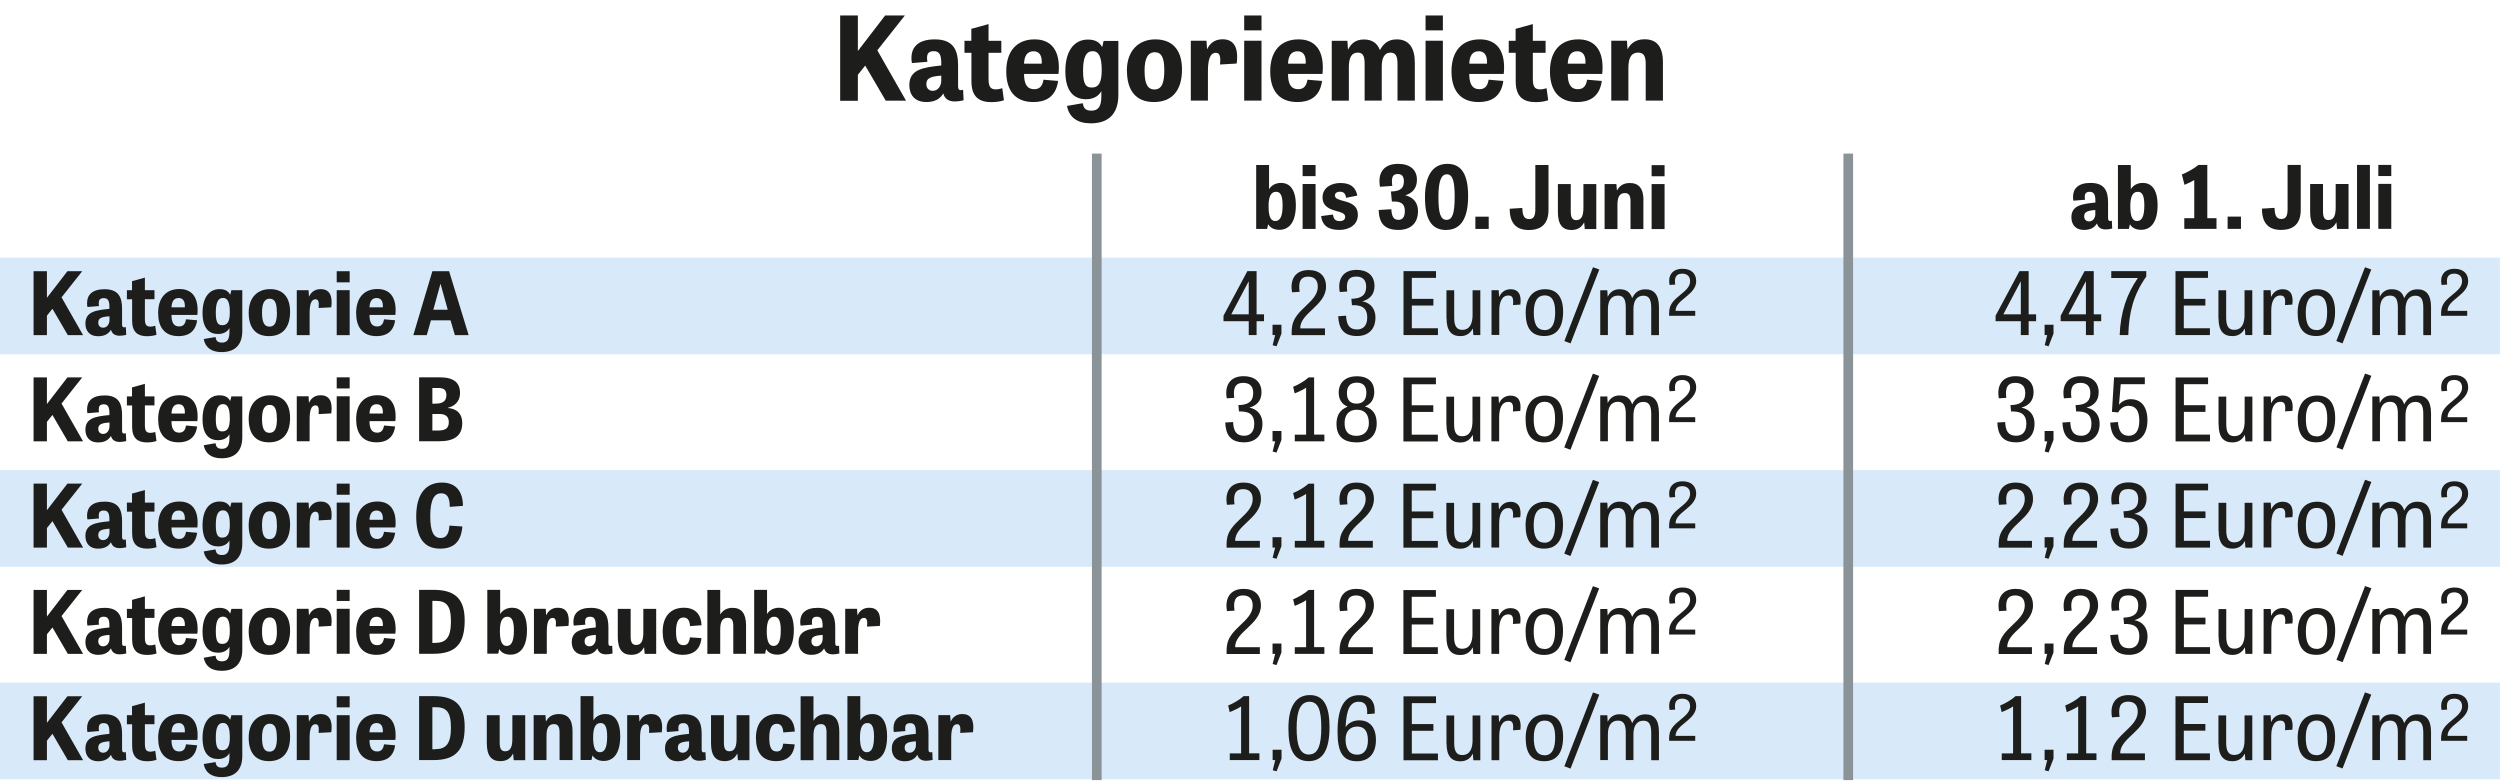 <?xml version="1.0" encoding="UTF-8"?>
<svg xmlns="http://www.w3.org/2000/svg" id="a" data-name="Ebene 1" viewBox="0 0 258.46 80.94">
  <defs>
    <style>
      .b {
        fill: #1d1d1b;
      }

      .c {
        stroke: #d8e9f9;
        stroke-width: 10px;
      }

      .c, .d {
        fill: none;
        stroke-miterlimit: 10;
      }

      .d {
        stroke: #8a9397;
      }
    </style>
  </defs>
  <g>
    <path class="b" d="m88.69,5.27l2.82-3.67h2.04l-2.85,3.6,2.97,5.21h-2.1l-2.12-3.63-.76.95v2.69h-1.83V1.6h1.83v3.67Z"></path>
    <path class="b" d="m99.62,10.37c-.34.08-.64.12-.89.12-.65,0-1.06-.26-1.21-.83-.3.53-.85.89-1.74.89-1.31,0-1.77-.85-1.77-1.75,0-1.62,1.4-1.83,3.3-2.03v-.28c0-.85-.22-1.2-.77-1.2s-.7.28-.7.7c0,.12.01.25.04.4l-1.6.13c-.04-.18-.05-.36-.05-.53,0-1.13.71-1.92,2.41-1.92,2.01,0,2.41,1.21,2.41,2.72v2.1c0,.29.06.43.29.43.06,0,.14-.01.23-.04l.05,1.08Zm-2.31-2.55c-1.25.08-1.54.34-1.54.89,0,.41.26.68.66.68.54,0,.88-.49.88-1.06v-.52Z"></path>
  </g>
  <path class="b" d="m99.7,4.22h.72v-1.24l1.78-.49v1.73h1.32v1.24h-1.32v2.7c0,.8.19,1.08.77,1.08.2,0,.42-.05.65-.12l.17,1.24c-.25.1-.74.2-1.28.2-1.27,0-2.08-.53-2.08-2.15v-2.95h-.72v-1.24Z"></path>
  <g>
    <path class="b" d="m109.39,8.38c-.25,1.78-1.46,2.17-2.55,2.17-2.02,0-2.81-1.33-2.81-3.18,0-2.08,1.08-3.3,2.93-3.3,1.68,0,2.51,1.08,2.51,2.9,0,.22-.01.44-.04.67h-3.56c0,.97.26,1.58,1.06,1.58.52,0,.84-.28.95-.98l1.52.13Zm-1.69-1.8c.05-.91-.3-1.28-.85-1.28-.66,0-.95.48-.98,1.28h1.83Z"></path>
    <path class="b" d="m115.62,4.22v5.6c0,1.93-1,2.93-2.85,2.93-1.38,0-2.24-.61-2.46-1.8l1.63-.28c.07.4.19.77.88.77s1.04-.38,1.04-1.45v-.56h-.01c-.2.4-.7.83-1.56.83-1.18,0-2.15-.7-2.15-2.9s.98-3.27,2.33-3.27c.77,0,1.2.28,1.45.74h.04l.14-.6h1.52Zm-2.65,1.07c-.65,0-1,.55-1,2.03s.35,1.73.91,1.73c.74,0,1.02-.6,1.02-1.78,0-1.35-.28-1.98-.94-1.98Z"></path>
    <path class="b" d="m116.5,7.31c0-2.13,1.27-3.24,2.94-3.24,1.76,0,2.76,1.08,2.76,3.12,0,2.23-1.08,3.36-2.91,3.36s-2.78-1.16-2.78-3.24Zm3.87-.05c0-1.24-.26-1.86-.98-1.86s-1.06.65-1.06,1.89.24,1.96,1.02,1.96,1.02-.71,1.02-1.99Z"></path>
    <path class="b" d="m126.13,6.67c.08-.84-.02-1.21-.43-1.21-.64,0-.82.82-.82,1.92v3.02h-1.77v-6.19h1.62l.06.86h.02c.2-.44.64-1.01,1.58-1.01,1.13,0,1.69.79,1.46,2.51l-1.73.1Z"></path>
    <path class="b" d="m128.63,1.6h1.79v1.54h-1.79v-1.54Zm0,2.61h1.79v6.19h-1.79v-6.19Z"></path>
    <path class="b" d="m136.68,8.38c-.25,1.78-1.46,2.17-2.55,2.17-2.02,0-2.81-1.33-2.81-3.18,0-2.08,1.08-3.3,2.93-3.3,1.68,0,2.51,1.08,2.51,2.9,0,.22-.01.44-.04.67h-3.56c0,.97.26,1.58,1.06,1.58.52,0,.84-.28.95-.98l1.52.13Zm-1.69-1.8c.05-.91-.3-1.28-.85-1.28-.66,0-.95.48-.98,1.28h1.83Z"></path>
    <path class="b" d="m142.66,5.19c.35-.65.83-1.12,1.74-1.12,1.29,0,1.87.9,1.87,2.42v3.91h-1.79v-3.8c0-.73-.16-1.16-.72-1.16-.68,0-.91.63-.91,1.45v3.51h-1.77v-3.8c0-.85-.2-1.16-.71-1.16-.61,0-.92.47-.92,1.5v3.47h-1.77v-6.19h1.62l.06.89h.02c.24-.49.68-1.03,1.63-1.03.88,0,1.4.42,1.66,1.12Z"></path>
    <path class="b" d="m147.38,1.6h1.79v1.54h-1.79v-1.54Zm0,2.61h1.79v6.19h-1.79v-6.19Z"></path>
    <path class="b" d="m155.42,8.38c-.25,1.78-1.46,2.17-2.55,2.17-2.01,0-2.81-1.33-2.81-3.18,0-2.08,1.08-3.3,2.93-3.3,1.68,0,2.51,1.08,2.51,2.9,0,.22-.01.44-.04.67h-3.56c0,.97.26,1.58,1.05,1.58.52,0,.84-.28.95-.98l1.52.13Zm-1.69-1.8c.05-.91-.3-1.28-.85-1.28-.66,0-.95.48-.98,1.28h1.83Z"></path>
    <path class="b" d="m155.97,4.22h.72v-1.24l1.78-.49v1.73h1.32v1.24h-1.32v2.7c0,.8.19,1.08.77,1.08.2,0,.42-.05.65-.12l.17,1.24c-.25.1-.74.2-1.28.2-1.27,0-2.08-.53-2.08-2.15v-2.95h-.72v-1.24Z"></path>
  </g>
  <g>
    <path class="b" d="m165.6,8.38c-.25,1.78-1.46,2.17-2.55,2.17-2.01,0-2.81-1.33-2.81-3.18,0-2.08,1.08-3.3,2.93-3.3,1.68,0,2.51,1.08,2.51,2.9,0,.22-.01.44-.04.67h-3.56c0,.97.26,1.58,1.05,1.58.52,0,.84-.28.95-.98l1.52.13Zm-1.69-1.8c.05-.91-.3-1.28-.85-1.28-.66,0-.95.48-.98,1.28h1.83Z"></path>
    <path class="b" d="m171.92,10.4h-1.78v-3.81c0-.82-.23-1.15-.77-1.15-.84,0-1.02.72-1.02,1.63v3.33h-1.77v-6.19h1.62l.06.86h.02c.22-.42.68-1.01,1.74-1.01,1.22,0,1.9.72,1.9,2.37v3.96Z"></path>
  </g>
  <path class="b" d="m131,23.66l.1-.45h.03c.19.33.59.55,1.13.55,1,0,1.71-.77,1.71-2.54s-.73-2.31-1.53-2.31c-.68,0-1.07.36-1.24.66h0v-2.51h-1.33v6.61h1.14Zm.15-2.34c0-.97.23-1.49.77-1.49.38,0,.68.23.68,1.4,0,1.22-.29,1.62-.76,1.62-.5,0-.69-.52-.69-1.53h0Zm3.52-3.11h1.34v-1.15h-1.34v1.15Zm0,5.46h1.34v-4.65h-1.34v4.65Zm5.66-3.43c-.17-.89-.71-1.32-1.75-1.32-.98,0-1.85.5-1.85,1.49s.83,1.24,1.49,1.42c.46.13.85.24.85.59,0,.27-.2.44-.57.44-.49,0-.63-.26-.7-.68l-1.22.16c.14,1.01.77,1.43,1.9,1.43.96,0,1.9-.5,1.9-1.55s-.83-1.27-1.51-1.45c-.47-.13-.86-.23-.86-.56,0-.27.23-.39.53-.39.4,0,.57.23.62.63l1.16-.23Zm3.55.6c.9-.05,1.36.17,1.36.98,0,.6-.24.91-.65.91-.52,0-.7-.33-.75-1.1l-1.31.08c.05,1.31.55,2.06,2.04,2.06,1.25,0,2.03-.67,2.03-1.95,0-.81-.43-1.41-1.31-1.63.65-.2,1.2-.65,1.2-1.6,0-1.07-.75-1.65-1.95-1.65-1.6,0-2.11,1.06-1.87,2.37l1.27-.09c-.13-.95.08-1.23.57-1.23.36,0,.63.18.63.75,0,.76-.4,1.03-1.34,1.06l.1,1.04Zm5.63,2.93c1.55,0,2.27-1.24,2.27-3.5,0-2.13-.62-3.33-2.14-3.33s-2.32,1.22-2.32,3.45.64,3.39,2.2,3.39h0Zm.05-1.04c-.65,0-.85-.71-.85-2.39s.31-2.32.88-2.32.8.65.8,2.29c0,1.73-.22,2.42-.84,2.42h0Zm2.97.94h1.38v-1.27h-1.38v1.27Zm3.55-2.09c0,1.46.64,2.2,1.97,2.2s2.04-.68,2.04-2.07v-4.65h-1.36v4.56c0,.77-.2,1.03-.65,1.03-.61,0-.67-.56-.7-1.15l-1.31.08Zm4.98.35c0,1.29.49,1.85,1.4,1.85.79,0,1.13-.44,1.3-.77h.02l.06.67h1.19v-4.65h-1.33v2.42c0,.72-.13,1.31-.74,1.31-.42,0-.57-.3-.57-.9v-2.83h-1.33v2.91Zm8.85-1.23c0-1.24-.5-1.78-1.42-1.78-.79,0-1.14.44-1.31.76h-.02l-.05-.65h-1.22v4.65h1.33v-2.5c0-.68.14-1.22.77-1.22.41,0,.58.25.58.86v2.86h1.33v-2.97Zm.84-2.48h1.34v-1.15h-1.34v1.15Zm0,5.46h1.34v-4.65h-1.34v4.65Z"></path>
  <path class="b" d="m218.33,22.82c-.06.02-.13.03-.17.03-.17,0-.22-.11-.22-.32v-1.58c0-1.13-.3-2.04-1.81-2.04-1.28,0-1.81.59-1.81,1.44,0,.13,0,.26.04.4l1.2-.1c-.02-.11-.03-.21-.03-.3,0-.32.12-.52.52-.52s.58.26.58.9v.21c-1.42.14-2.48.31-2.48,1.52,0,.68.35,1.31,1.33,1.31.67,0,1.08-.27,1.31-.67.12.42.42.62.91.62.19,0,.41-.03.67-.09l-.04-.81Zm-1.7-.72c0,.42-.25.79-.66.79-.3,0-.5-.21-.5-.51,0-.41.22-.6,1.15-.67v.39Zm3.46,1.56l.1-.45h.03c.19.33.59.55,1.13.55,1,0,1.71-.77,1.71-2.54s-.73-2.31-1.53-2.31c-.68,0-1.07.36-1.24.66h0v-2.51h-1.33v6.61h1.14Zm.15-2.34c0-.97.23-1.49.77-1.49.38,0,.68.23.68,1.4,0,1.22-.29,1.62-.76,1.62-.5,0-.69-.52-.69-1.53h0Zm5.59,2.34h3.32v-1.1h-.95v-5.51h-.92c-.44.38-1.26.82-1.71.99l.27,1.07c.4-.16.81-.37,1.01-.5v3.95h-1.03v1.1Zm4.47,0h1.38v-1.27h-1.38v1.27Zm3.55-2.09c0,1.46.64,2.2,1.97,2.2s2.04-.68,2.04-2.07v-4.65h-1.36v4.56c0,.77-.2,1.03-.65,1.03-.61,0-.67-.56-.7-1.15l-1.31.08Zm4.98.35c0,1.29.49,1.85,1.4,1.85.79,0,1.13-.44,1.3-.77h.02l.06.67h1.19v-4.65h-1.33v2.42c0,.72-.13,1.31-.74,1.31-.42,0-.57-.3-.57-.9v-2.83h-1.33v2.91Z"></path>
  <g>
    <path class="b" d="m245.01,23.66h-1.33v-6.61h1.33v6.61Z"></path>
    <path class="b" d="m245.88,17.05h1.34v1.15h-1.34v-1.15Zm0,1.96h1.34v4.65h-1.34v-4.65Z"></path>
  </g>
  <line class="c" y1="31.63" x2="258.45" y2="31.63"></line>
  <g>
    <path class="b" d="m4.85,30.79l2.12-2.75h1.53l-2.14,2.7,2.23,3.91h-1.58l-1.59-2.73-.57.71v2.02h-1.38v-6.61h1.38v2.75Z"></path>
    <path class="b" d="m13.05,34.62c-.25.06-.48.09-.67.09-.49,0-.79-.2-.91-.62-.23.4-.64.67-1.31.67-.98,0-1.33-.64-1.33-1.31,0-1.22,1.05-1.38,2.48-1.52v-.21c0-.64-.16-.9-.58-.9s-.52.21-.52.52c0,.09,0,.19.03.3l-1.2.1c-.03-.13-.04-.27-.04-.4,0-.85.53-1.44,1.81-1.44,1.51,0,1.81.91,1.81,2.04v1.58c0,.22.04.32.22.32.04,0,.11,0,.17-.03l.04.81Zm-1.74-1.92c-.94.06-1.15.25-1.15.67,0,.31.2.51.5.51.41,0,.66-.37.66-.79v-.39Z"></path>
  </g>
  <path class="b" d="m13.11,30h.54v-.93l1.33-.37v1.3h.99v.93h-.99v2.03c0,.6.14.81.58.81.15,0,.32-.04.49-.09l.13.93c-.19.07-.56.15-.96.15-.95,0-1.56-.4-1.56-1.61v-2.21h-.54v-.93Z"></path>
  <g>
    <path class="b" d="m20.38,33.12c-.19,1.33-1.1,1.63-1.92,1.63-1.51,0-2.11-1-2.11-2.39,0-1.56.81-2.48,2.2-2.48,1.26,0,1.88.81,1.88,2.18,0,.16,0,.33-.03.5h-2.67c0,.73.2,1.19.79,1.19.39,0,.63-.21.71-.74l1.14.1Zm-1.27-1.35c.04-.68-.23-.96-.64-.96-.5,0-.71.36-.74.96h1.38Z"></path>
    <path class="b" d="m25.05,30v4.2c0,1.45-.75,2.2-2.14,2.2-1.04,0-1.68-.46-1.85-1.35l1.22-.21c.05.3.14.58.66.58s.78-.29.78-1.09v-.42h0c-.15.3-.52.62-1.17.62-.88,0-1.61-.52-1.61-2.18s.74-2.46,1.75-2.46c.58,0,.9.21,1.09.56h.03l.11-.45h1.14Zm-1.99.8c-.49,0-.75.41-.75,1.52s.26,1.3.68,1.3c.56,0,.77-.45.77-1.33,0-1.02-.21-1.49-.7-1.49Z"></path>
    <path class="b" d="m25.71,32.32c0-1.6.95-2.43,2.21-2.43,1.32,0,2.07.81,2.07,2.34,0,1.67-.81,2.52-2.19,2.52s-2.09-.87-2.09-2.43Zm2.91-.04c0-.93-.2-1.4-.74-1.4s-.79.49-.79,1.42.18,1.47.77,1.47.77-.53.77-1.49Z"></path>
    <path class="b" d="m32.94,31.85c.06-.63-.02-.91-.32-.91-.48,0-.61.61-.61,1.44v2.27h-1.33v-4.65h1.22l.04.65h.02c.15-.33.48-.76,1.19-.76.85,0,1.27.59,1.1,1.88l-1.3.07Z"></path>
    <path class="b" d="m34.81,28.04h1.34v1.15h-1.34v-1.15Zm0,1.96h1.34v4.65h-1.34v-4.65Z"></path>
    <path class="b" d="m40.85,33.12c-.19,1.33-1.1,1.63-1.92,1.63-1.51,0-2.11-1-2.11-2.39,0-1.56.81-2.48,2.2-2.48,1.26,0,1.88.81,1.88,2.18,0,.16,0,.33-.03.5h-2.67c0,.73.2,1.19.79,1.19.39,0,.63-.21.71-.74l1.14.1Zm-1.27-1.35c.04-.68-.23-.96-.64-.96-.5,0-.71.36-.74.96h1.38Z"></path>
    <path class="b" d="m46.43,28.04l2.02,6.61h-1.42l-.45-1.53h-2.03l-.43,1.53h-1.39l1.97-6.61h1.74Zm-.87,1.32h-.03l-.73,2.66h1.49l-.74-2.66Z"></path>
  </g>
  <path class="b" d="m127.29,32.5l1.78-3.38h.03v3.38h-1.81Zm2.62-4.47h-.95l-2.47,4.61v.57h2.61v1.43h.81v-1.43h.77v-.71h-.77v-4.47Zm1.65,6.61h.27l-.26,1.05.4.11.51-1.31v-.92h-.92v1.06Zm2.87-.7c-.05-1.58,2.66-2.34,2.66-4.31,0-1.08-.65-1.71-1.79-1.71-1.48,0-1.95,1.08-1.72,2.3l.78-.05c-.13-.88,0-1.57.89-1.57.52,0,.99.25.99,1.04,0,1.64-2.48,2.34-2.67,4.2-.02.14-.04.35-.03.54v.27h3.44v-.7h-2.56Zm5.34-2.39c.97-.03,1.58.24,1.58,1.28,0,.93-.52,1.23-1.04,1.23-.84,0-1.1-.5-1.15-1.42l-.81.05c.05,1.19.49,2.05,1.94,2.05,1.16,0,1.91-.68,1.91-1.93,0-.79-.43-1.49-1.36-1.66.69-.18,1.26-.65,1.26-1.58,0-1.12-.77-1.67-1.85-1.67-1.49,0-1.97,1.07-1.74,2.29l.77-.05c-.13-.99.09-1.55.93-1.55.59,0,1.03.28,1.03,1.05,0,.93-.58,1.23-1.53,1.25l.06.65Zm8.42-.65h-2.23v-2.17h2.5v-.7h-3.36v6.61h3.56v-.7h-2.7v-2.35h2.23v-.68Zm1.36,2c0,1.27.48,1.85,1.43,1.85.79,0,1.12-.49,1.29-.79h0l.05.68h.72v-4.63h-.8v2.54c0,.77-.21,1.55-1.07,1.55-.58,0-.83-.38-.83-1.25v-2.84h-.8v2.89Zm7.63-1.4c.15-1.12-.27-1.6-1-1.6-.64,0-1.01.39-1.18.78h-.02l-.04-.68h-.74v4.63h.8v-2.5c0-.85.25-1.58.94-1.58.4,0,.56.22.48.99l.76-.05Zm2.46,3.24c1.28,0,1.96-.85,1.96-2.51,0-1.52-.64-2.33-1.86-2.33s-2.01.83-2.01,2.42.59,2.42,1.91,2.42h0Zm.04-.62c-.86,0-1.11-.76-1.11-1.81s.3-1.77,1.13-1.77,1.08.72,1.08,1.75-.26,1.84-1.1,1.84h0Zm2.05,1.14l.64.24,2.97-7.64-.65-.23-2.96,7.63Z"></path>
  <path class="b" d="m168.74,30.82c.28-.57.68-.91,1.37-.91.88,0,1.4.54,1.4,1.84v2.9h-.8v-2.84c0-.98-.31-1.24-.82-1.24-.59,0-1.02.43-1.02,1.4v2.67h-.79v-2.84c0-.96-.3-1.24-.81-1.24-.66,0-1.04.48-1.04,1.41v2.67h-.79v-4.63h.73l.04.68h0c.18-.38.53-.79,1.23-.79.8,0,1.13.41,1.29.91Z"></path>
  <path class="b" d="m173.23,32.13c-.03-1.15,2.13-1.63,2.13-3.06,0-.8-.53-1.28-1.4-1.28-1.14,0-1.54.78-1.35,1.67l.58-.04c-.09-.6,0-1.13.72-1.13.42,0,.82.2.82.79,0,1.16-1.97,1.59-2.14,2.94-.01.1-.03.27-.03.42,0,.08,0,.16,0,.21h2.7v-.51h-2.04Z"></path>
  <path class="b" d="m207.11,32.5l1.78-3.38h.03v3.38h-1.81Zm2.62-4.47h-.95l-2.47,4.61v.57h2.61v1.43h.81v-1.43h.77v-.71h-.77v-4.47Zm1.65,6.61h.27l-.26,1.05.4.11.51-1.31v-.92h-.92v1.06Zm2.46-2.14l1.78-3.38h.03v3.38h-1.81Zm2.62-4.47h-.95l-2.47,4.61v.57h2.61v1.43h.81v-1.43h.77v-.71h-.77v-4.47Zm3.57,6.61c.07-2.24.48-4.11,1.86-6.05v-.56h-3.62v.71h2.75c-1.13,1.65-1.79,3.48-1.88,5.9h.88Zm7.97-3.74h-2.23v-2.17h2.5v-.7h-3.36v6.61h3.56v-.7h-2.7v-2.35h2.23v-.68Zm1.36,2c0,1.27.48,1.85,1.43,1.85.79,0,1.12-.49,1.29-.79h0l.05.68h.72v-4.63h-.8v2.54c0,.77-.21,1.55-1.07,1.55-.58,0-.83-.38-.83-1.25v-2.84h-.8v2.89Zm7.63-1.4c.15-1.12-.27-1.6-1-1.6-.64,0-1.01.39-1.18.78h-.02l-.04-.68h-.74v4.63h.8v-2.5c0-.85.25-1.58.94-1.58.4,0,.56.22.48.99l.76-.05Zm2.46,3.24c1.28,0,1.96-.85,1.96-2.51,0-1.52-.64-2.33-1.86-2.33s-2.01.83-2.01,2.42.59,2.42,1.91,2.42h0Zm.04-.62c-.86,0-1.11-.76-1.11-1.81s.3-1.77,1.13-1.77,1.08.72,1.08,1.75-.26,1.84-1.1,1.84h0Zm2.05,1.14l.64.24,2.97-7.64-.65-.23-2.96,7.63Z"></path>
  <path class="b" d="m248.56,30.82c.28-.57.68-.91,1.37-.91.88,0,1.4.54,1.4,1.84v2.9h-.8v-2.84c0-.98-.31-1.24-.82-1.24-.59,0-1.02.43-1.02,1.4v2.67h-.79v-2.84c0-.96-.3-1.24-.81-1.24-.66,0-1.04.48-1.04,1.41v2.67h-.79v-4.63h.73l.04.68h0c.18-.38.53-.79,1.23-.79.8,0,1.13.41,1.29.91Z"></path>
  <path class="b" d="m253.04,32.13c-.03-1.15,2.13-1.63,2.13-3.06,0-.8-.53-1.28-1.4-1.28-1.14,0-1.54.78-1.35,1.67l.58-.04c-.09-.6,0-1.13.72-1.13.42,0,.82.2.82.79,0,1.16-1.97,1.59-2.14,2.94-.01.1-.03.27-.03.42,0,.08,0,.16,0,.21h2.7v-.51h-2.04Z"></path>
  <g>
    <path class="b" d="m4.85,41.77l2.12-2.75h1.53l-2.14,2.7,2.23,3.91h-1.58l-1.59-2.73-.57.71v2.02h-1.38v-6.61h1.38v2.75Z"></path>
    <path class="b" d="m13.05,45.6c-.25.06-.48.09-.67.09-.49,0-.79-.2-.91-.62-.23.4-.64.67-1.31.67-.98,0-1.33-.64-1.33-1.31,0-1.22,1.05-1.38,2.48-1.52v-.21c0-.64-.16-.9-.58-.9s-.52.21-.52.52c0,.09,0,.19.03.3l-1.2.1c-.03-.13-.04-.27-.04-.4,0-.85.53-1.44,1.81-1.44,1.51,0,1.81.91,1.81,2.04v1.58c0,.22.04.32.22.32.04,0,.11,0,.17-.03l.04.81Zm-1.74-1.92c-.94.06-1.15.25-1.15.67,0,.31.2.51.5.51.41,0,.66-.37.66-.79v-.39Z"></path>
  </g>
  <path class="b" d="m13.11,40.98h.54v-.93l1.33-.37v1.3h.99v.93h-.99v2.03c0,.6.14.81.58.81.15,0,.32-.04.49-.09l.13.93c-.19.07-.56.15-.96.15-.95,0-1.56-.4-1.56-1.61v-2.21h-.54v-.93Z"></path>
  <g>
    <path class="b" d="m20.38,44.1c-.19,1.33-1.1,1.63-1.92,1.63-1.51,0-2.11-1-2.11-2.39,0-1.56.81-2.48,2.2-2.48,1.26,0,1.88.81,1.88,2.18,0,.16,0,.33-.03.5h-2.67c0,.73.2,1.19.79,1.19.39,0,.63-.21.71-.74l1.14.1Zm-1.27-1.35c.04-.68-.23-.96-.64-.96-.5,0-.71.36-.74.96h1.38Z"></path>
    <path class="b" d="m25.05,40.98v4.2c0,1.45-.75,2.2-2.14,2.2-1.04,0-1.68-.46-1.85-1.35l1.22-.21c.05.3.14.58.66.58s.78-.29.78-1.09v-.42h0c-.15.3-.52.62-1.17.62-.88,0-1.61-.52-1.61-2.18s.74-2.46,1.75-2.46c.58,0,.9.21,1.09.56h.03l.11-.45h1.14Zm-1.99.8c-.49,0-.75.41-.75,1.52s.26,1.3.68,1.3c.56,0,.77-.45.77-1.33,0-1.02-.21-1.49-.7-1.49Z"></path>
    <path class="b" d="m25.71,43.3c0-1.6.95-2.43,2.21-2.43,1.32,0,2.07.81,2.07,2.34,0,1.67-.81,2.52-2.19,2.52s-2.09-.87-2.09-2.43Zm2.91-.04c0-.93-.2-1.4-.74-1.4s-.79.49-.79,1.42.18,1.47.77,1.47.77-.53.77-1.49Z"></path>
    <path class="b" d="m32.94,42.82c.06-.63-.02-.91-.32-.91-.48,0-.61.61-.61,1.44v2.27h-1.33v-4.65h1.22l.04.65h.02c.15-.33.48-.76,1.19-.76.85,0,1.27.59,1.1,1.88l-1.3.07Z"></path>
    <path class="b" d="m34.81,39.01h1.34v1.15h-1.34v-1.15Zm0,1.96h1.34v4.65h-1.34v-4.65Z"></path>
    <path class="b" d="m40.85,44.1c-.19,1.33-1.1,1.63-1.92,1.63-1.51,0-2.11-1-2.11-2.39,0-1.56.81-2.48,2.2-2.48,1.26,0,1.88.81,1.88,2.18,0,.16,0,.33-.03.5h-2.67c0,.73.2,1.19.79,1.19.39,0,.63-.21.71-.74l1.14.1Zm-1.27-1.35c.04-.68-.23-.96-.64-.96-.5,0-.71.36-.74.96h1.38Z"></path>
    <path class="b" d="m43.33,45.62v-6.61h2.14c1.5,0,2.09.59,2.09,1.64,0,.9-.63,1.37-1.25,1.5v.03c1,.09,1.48.65,1.48,1.56,0,1.35-.88,1.88-2.4,1.88h-2.05Zm1.69-3.89c.65,0,1.13-.19,1.13-.88,0-.51-.24-.74-.85-.74h-.6v1.62h.31Zm.24,2.78c.76,0,1.14-.21,1.14-.87,0-.56-.32-.84-.97-.84h-.73v1.71h.56Z"></path>
  </g>
  <path class="b" d="m128.09,42.54c.97-.03,1.58.24,1.58,1.28,0,.93-.52,1.23-1.04,1.23-.84,0-1.1-.5-1.15-1.42l-.81.05c.05,1.19.49,2.05,1.94,2.05,1.16,0,1.91-.68,1.91-1.93,0-.79-.43-1.49-1.36-1.66.69-.18,1.26-.65,1.26-1.58,0-1.12-.77-1.67-1.85-1.67-1.49,0-1.97,1.07-1.74,2.29l.77-.05c-.13-.99.09-1.55.93-1.55.59,0,1.03.28,1.03,1.05,0,.93-.58,1.23-1.53,1.25l.06.65Zm3.47,3.09h.27l-.26,1.05.4.11.51-1.31v-.92h-.92v1.06Zm2.3,0h3.06v-.7h-1.06v-5.91h-.57c-.43.39-1.08.76-1.6.97l.16.68c.44-.17.97-.43,1.18-.59v4.86h-1.17v.7Zm6.35.11c1.5,0,2.12-.85,2.12-1.99,0-.87-.37-1.48-1.22-1.73.65-.24.97-.8.97-1.49,0-.95-.56-1.63-1.79-1.63s-1.89.68-1.89,1.7c0,.67.32,1.21.93,1.44-.81.32-1.16.91-1.16,1.8,0,1.09.57,1.89,2.03,1.89h0Zm.02-.68c-.92,0-1.22-.57-1.22-1.31,0-.81.4-1.39,1.26-1.39.93,0,1.25.63,1.25,1.37s-.41,1.33-1.29,1.33h0Zm.02-3.33c-.75,0-1-.47-1-1.1,0-.59.26-1.07,1.02-1.07s.99.48.99,1.04c0,.61-.25,1.13-1.01,1.13h0Zm7.93.17h-2.23v-2.17h2.5v-.7h-3.36v6.61h3.56v-.7h-2.7v-2.35h2.23v-.68Zm1.36,2c0,1.27.48,1.85,1.43,1.85.79,0,1.12-.49,1.29-.79h0l.05.68h.72v-4.63h-.8v2.54c0,.77-.21,1.55-1.07,1.55-.58,0-.83-.38-.83-1.25v-2.84h-.8v2.89Zm7.63-1.4c.15-1.12-.27-1.6-1-1.6-.64,0-1.01.39-1.18.78h-.02l-.04-.68h-.74v4.63h.8v-2.5c0-.85.25-1.58.94-1.58.4,0,.56.22.48.99l.76-.05Zm2.46,3.24c1.28,0,1.96-.85,1.96-2.51,0-1.52-.64-2.33-1.86-2.33s-2.01.83-2.01,2.42.59,2.42,1.91,2.42h0Zm.04-.62c-.86,0-1.11-.76-1.11-1.81s.3-1.77,1.13-1.77,1.08.72,1.08,1.75-.26,1.84-1.1,1.84h0Zm2.05,1.14l.64.24,2.97-7.64-.65-.23-2.96,7.63Z"></path>
  <path class="b" d="m168.74,41.8c.28-.57.68-.91,1.37-.91.88,0,1.4.54,1.4,1.84v2.9h-.8v-2.84c0-.98-.31-1.24-.82-1.24-.59,0-1.02.43-1.02,1.4v2.67h-.79v-2.84c0-.96-.3-1.24-.81-1.24-.66,0-1.04.48-1.04,1.41v2.67h-.79v-4.63h.73l.04.68h0c.18-.38.53-.79,1.23-.79.8,0,1.13.41,1.29.91Z"></path>
  <path class="b" d="m173.23,43.12c-.03-1.15,2.13-1.63,2.13-3.06,0-.8-.53-1.28-1.4-1.28-1.14,0-1.54.78-1.35,1.67l.58-.04c-.09-.6,0-1.13.72-1.13.42,0,.82.2.82.79,0,1.16-1.97,1.59-2.14,2.94-.01.1-.03.27-.03.42,0,.08,0,.16,0,.21h2.7v-.51h-2.04Z"></path>
  <path class="b" d="m207.91,42.54c.97-.03,1.58.24,1.58,1.28,0,.93-.52,1.23-1.04,1.23-.84,0-1.1-.5-1.15-1.42l-.81.05c.05,1.19.49,2.05,1.94,2.05,1.16,0,1.91-.68,1.91-1.93,0-.79-.43-1.49-1.36-1.66.69-.18,1.26-.65,1.26-1.58,0-1.12-.77-1.67-1.85-1.67-1.49,0-1.97,1.07-1.74,2.29l.77-.05c-.13-.99.09-1.55.93-1.55.59,0,1.03.28,1.03,1.05,0,.93-.58,1.23-1.53,1.25l.06.65Zm3.47,3.09h.27l-.26,1.05.4.11.51-1.31v-.92h-.92v1.06Zm3.26-3.09c.97-.03,1.58.24,1.58,1.28,0,.93-.52,1.23-1.04,1.23-.84,0-1.1-.5-1.15-1.42l-.81.05c.05,1.19.49,2.05,1.94,2.05,1.16,0,1.91-.68,1.91-1.93,0-.79-.43-1.49-1.36-1.66.69-.18,1.26-.65,1.26-1.58,0-1.12-.77-1.67-1.85-1.67-1.49,0-1.97,1.07-1.74,2.29l.77-.05c-.13-.99.09-1.55.93-1.55.59,0,1.03.28,1.03,1.05,0,.93-.58,1.23-1.53,1.25l.06.65Zm5.44-.58c.63,0,1.09.39,1.09,1.53s-.47,1.56-1.09,1.56c-.69,0-1.04-.42-1.12-1.42l-.8.06c.08,1.13.48,2.04,1.88,2.04,1.31,0,1.97-.91,1.97-2.29,0-1.46-.71-2.17-1.72-2.17-.53,0-.96.25-1.22.57l.18-2.12h2.49v-.71h-3.18l-.22,3.57.64.06c.21-.39.6-.69,1.09-.69h0Zm7.93-.07h-2.23v-2.17h2.5v-.7h-3.36v6.61h3.56v-.7h-2.7v-2.35h2.23v-.68Zm1.36,2c0,1.27.48,1.85,1.43,1.85.79,0,1.12-.49,1.29-.79h0l.05.68h.72v-4.63h-.8v2.54c0,.77-.21,1.55-1.07,1.55-.58,0-.83-.38-.83-1.25v-2.84h-.8v2.89Zm7.63-1.4c.15-1.12-.27-1.6-1-1.6-.64,0-1.01.39-1.18.78h-.02l-.04-.68h-.74v4.63h.8v-2.5c0-.85.25-1.58.94-1.58.4,0,.56.22.48.99l.76-.05Zm2.46,3.24c1.28,0,1.96-.85,1.96-2.51,0-1.52-.64-2.33-1.86-2.33s-2.01.83-2.01,2.42.59,2.42,1.91,2.42h0Zm.04-.62c-.86,0-1.11-.76-1.11-1.81s.3-1.77,1.13-1.77,1.08.72,1.08,1.75-.26,1.84-1.1,1.84h0Zm2.05,1.14l.64.24,2.97-7.64-.65-.23-2.96,7.63Z"></path>
  <path class="b" d="m248.56,41.8c.28-.57.68-.91,1.37-.91.88,0,1.4.54,1.4,1.84v2.9h-.8v-2.84c0-.98-.31-1.24-.82-1.24-.59,0-1.02.43-1.02,1.4v2.67h-.79v-2.84c0-.96-.3-1.24-.81-1.24-.66,0-1.04.48-1.04,1.41v2.67h-.79v-4.63h.73l.04.68h0c.18-.38.53-.79,1.23-.79.8,0,1.13.41,1.29.91Z"></path>
  <path class="b" d="m253.04,43.12c-.03-1.15,2.13-1.63,2.13-3.06,0-.8-.53-1.28-1.4-1.28-1.14,0-1.54.78-1.35,1.67l.58-.04c-.09-.6,0-1.13.72-1.13.42,0,.82.2.82.79,0,1.16-1.97,1.59-2.14,2.94-.01.1-.03.27-.03.42,0,.08,0,.16,0,.21h2.7v-.51h-2.04Z"></path>
  <line class="c" y1="53.6" x2="258.45" y2="53.6"></line>
  <g>
    <path class="b" d="m4.85,52.75l2.12-2.75h1.53l-2.14,2.7,2.23,3.91h-1.58l-1.59-2.73-.57.71v2.02h-1.38v-6.61h1.38v2.75Z"></path>
    <path class="b" d="m13.05,56.58c-.25.06-.48.09-.67.09-.49,0-.79-.2-.91-.62-.23.4-.64.67-1.31.67-.98,0-1.33-.64-1.33-1.31,0-1.22,1.05-1.38,2.48-1.52v-.21c0-.64-.16-.9-.58-.9s-.52.21-.52.52c0,.09,0,.19.03.3l-1.2.1c-.03-.13-.04-.27-.04-.4,0-.85.53-1.44,1.81-1.44,1.51,0,1.81.91,1.81,2.04v1.58c0,.22.04.32.22.32.04,0,.11,0,.17-.03l.04.81Zm-1.74-1.92c-.94.06-1.15.25-1.15.67,0,.31.2.51.5.51.41,0,.66-.37.66-.79v-.39Z"></path>
  </g>
  <path class="b" d="m13.11,51.96h.54v-.93l1.33-.37v1.3h.99v.93h-.99v2.03c0,.6.14.81.58.81.15,0,.32-.04.49-.09l.13.93c-.19.07-.56.15-.96.15-.95,0-1.56-.4-1.56-1.61v-2.21h-.54v-.93Z"></path>
  <g>
    <path class="b" d="m20.38,55.09c-.19,1.33-1.1,1.63-1.92,1.63-1.51,0-2.11-1-2.11-2.39,0-1.56.81-2.48,2.2-2.48,1.26,0,1.88.81,1.88,2.18,0,.16,0,.33-.03.5h-2.67c0,.73.2,1.19.79,1.19.39,0,.63-.21.71-.74l1.14.1Zm-1.27-1.35c.04-.68-.23-.96-.64-.96-.5,0-.71.36-.74.96h1.38Z"></path>
    <path class="b" d="m25.05,51.96v4.2c0,1.45-.75,2.2-2.14,2.2-1.04,0-1.68-.46-1.85-1.35l1.22-.21c.05.3.14.58.66.58s.78-.29.78-1.09v-.42h0c-.15.3-.52.62-1.17.62-.88,0-1.61-.52-1.61-2.18s.74-2.46,1.75-2.46c.58,0,.9.21,1.09.56h.03l.11-.45h1.14Zm-1.99.8c-.49,0-.75.41-.75,1.52s.26,1.3.68,1.3c.56,0,.77-.45.77-1.33,0-1.02-.21-1.49-.7-1.49Z"></path>
    <path class="b" d="m25.71,54.29c0-1.6.95-2.43,2.21-2.43,1.32,0,2.07.81,2.07,2.34,0,1.67-.81,2.52-2.19,2.52s-2.09-.87-2.09-2.43Zm2.91-.04c0-.93-.2-1.4-.74-1.4s-.79.49-.79,1.42.18,1.47.77,1.47.77-.53.77-1.49Z"></path>
    <path class="b" d="m32.94,53.81c.06-.63-.02-.91-.32-.91-.48,0-.61.61-.61,1.44v2.27h-1.33v-4.65h1.22l.04.65h.02c.15-.33.48-.76,1.19-.76.85,0,1.27.59,1.1,1.88l-1.3.07Z"></path>
    <path class="b" d="m34.81,50h1.34v1.15h-1.34v-1.15Zm0,1.96h1.34v4.65h-1.34v-4.65Z"></path>
    <path class="b" d="m40.85,55.09c-.19,1.33-1.1,1.63-1.92,1.63-1.51,0-2.11-1-2.11-2.39,0-1.56.81-2.48,2.2-2.48,1.26,0,1.88.81,1.88,2.18,0,.16,0,.33-.03.5h-2.67c0,.73.2,1.19.79,1.19.39,0,.63-.21.71-.74l1.14.1Zm-1.27-1.35c.04-.68-.23-.96-.64-.96-.5,0-.71.36-.74.96h1.38Z"></path>
    <path class="b" d="m46.47,54.34l1.33.09c-.13,1.61-.91,2.29-2.31,2.29-1.62,0-2.46-1.1-2.46-3.33,0-2.38,1.04-3.5,2.66-3.5,1.44,0,2.17.92,2.17,2.41l-1.36.1c0-1.08-.35-1.4-.9-1.4-.65,0-1.12.58-1.12,2.37,0,1.64.38,2.25,1.08,2.25.59,0,.86-.45.9-1.27Z"></path>
  </g>
  <path class="b" d="m127.7,55.91c-.05-1.58,2.66-2.34,2.66-4.31,0-1.08-.65-1.71-1.79-1.71-1.48,0-1.95,1.08-1.72,2.3l.78-.05c-.13-.88,0-1.57.89-1.57.52,0,.99.25.99,1.04,0,1.64-2.48,2.34-2.67,4.2-.02.14-.04.35-.03.54v.27h3.44v-.7h-2.56Zm3.86.7h.27l-.26,1.05.4.11.51-1.31v-.92h-.92v1.06Zm2.3,0h3.06v-.7h-1.06v-5.91h-.57c-.43.39-1.08.76-1.6.97l.16.68c.44-.17.97-.43,1.18-.59v4.86h-1.17v.7Zm5.52-.7c-.05-1.58,2.66-2.34,2.66-4.31,0-1.08-.65-1.71-1.79-1.71-1.48,0-1.95,1.08-1.72,2.3l.78-.05c-.13-.88,0-1.57.89-1.57.52,0,.99.25.99,1.04,0,1.64-2.48,2.34-2.67,4.2-.02.14-.04.35-.03.54v.27h3.44v-.7h-2.56Zm8.8-3.03h-2.23v-2.17h2.5v-.7h-3.36v6.61h3.56v-.7h-2.7v-2.35h2.23v-.68Zm1.36,2c0,1.27.48,1.85,1.43,1.85.79,0,1.12-.49,1.29-.79h0l.05.68h.72v-4.63h-.8v2.54c0,.77-.21,1.55-1.07,1.55-.58,0-.83-.38-.83-1.25v-2.84h-.8v2.89Zm7.63-1.4c.15-1.12-.27-1.6-1-1.6-.64,0-1.01.39-1.18.78h-.02l-.04-.68h-.74v4.63h.8v-2.5c0-.85.25-1.58.94-1.58.4,0,.56.22.48.99l.76-.05Zm2.46,3.24c1.28,0,1.96-.85,1.96-2.51,0-1.52-.64-2.33-1.86-2.33s-2.01.83-2.01,2.42.59,2.42,1.91,2.42h0Zm.04-.62c-.86,0-1.11-.76-1.11-1.81s.3-1.77,1.13-1.77,1.08.72,1.08,1.75-.26,1.84-1.1,1.84h0Zm2.05,1.14l.64.24,2.97-7.64-.65-.23-2.96,7.63Z"></path>
  <path class="b" d="m168.74,52.78c.28-.57.68-.91,1.37-.91.88,0,1.4.54,1.4,1.84v2.9h-.8v-2.84c0-.98-.31-1.24-.82-1.24-.59,0-1.02.43-1.02,1.4v2.67h-.79v-2.84c0-.96-.3-1.24-.81-1.24-.66,0-1.04.48-1.04,1.41v2.67h-.79v-4.63h.73l.04.68h0c.18-.38.53-.79,1.23-.79.8,0,1.13.41,1.29.91Z"></path>
  <path class="b" d="m173.23,54.1c-.03-1.15,2.13-1.63,2.13-3.06,0-.8-.53-1.28-1.4-1.28-1.14,0-1.54.78-1.35,1.67l.58-.04c-.09-.6,0-1.13.72-1.13.42,0,.82.2.82.79,0,1.16-1.97,1.59-2.14,2.94-.01.1-.03.27-.03.42,0,.08,0,.16,0,.21h2.7v-.51h-2.04Z"></path>
  <path class="b" d="m207.52,55.91c-.05-1.58,2.66-2.34,2.66-4.31,0-1.08-.65-1.71-1.79-1.71-1.48,0-1.95,1.08-1.72,2.3l.78-.05c-.13-.88,0-1.57.89-1.57.52,0,.99.25.99,1.04,0,1.64-2.48,2.34-2.67,4.2-.02.14-.04.35-.03.54v.27h3.44v-.7h-2.56Zm3.86.7h.27l-.26,1.05.4.11.51-1.31v-.92h-.92v1.06Zm2.87-.7c-.05-1.58,2.66-2.34,2.66-4.31,0-1.08-.65-1.71-1.79-1.71-1.48,0-1.95,1.08-1.72,2.3l.78-.05c-.13-.88,0-1.57.89-1.57.52,0,.99.25.99,1.04,0,1.64-2.48,2.34-2.67,4.2-.02.14-.04.35-.03.54v.27h3.44v-.7h-2.56Zm5.34-2.39c.97-.03,1.58.24,1.58,1.28,0,.93-.52,1.23-1.04,1.23-.84,0-1.1-.5-1.15-1.42l-.81.05c.05,1.19.49,2.05,1.94,2.05,1.16,0,1.91-.68,1.91-1.93,0-.79-.43-1.49-1.36-1.66.69-.18,1.26-.65,1.26-1.58,0-1.12-.77-1.67-1.85-1.67-1.49,0-1.97,1.07-1.74,2.29l.77-.05c-.13-.99.09-1.55.93-1.55.59,0,1.03.28,1.03,1.05,0,.93-.58,1.23-1.53,1.25l.06.65Zm8.42-.65h-2.23v-2.17h2.5v-.7h-3.36v6.61h3.56v-.7h-2.7v-2.35h2.23v-.68Zm1.36,2c0,1.27.48,1.85,1.43,1.85.79,0,1.12-.49,1.29-.79h0l.05.68h.72v-4.63h-.8v2.54c0,.77-.21,1.55-1.07,1.55-.58,0-.83-.38-.83-1.25v-2.84h-.8v2.89Zm7.63-1.4c.15-1.12-.27-1.6-1-1.6-.64,0-1.01.39-1.18.78h-.02l-.04-.68h-.74v4.63h.8v-2.5c0-.85.25-1.58.94-1.58.4,0,.56.22.48.99l.76-.05Zm2.46,3.24c1.28,0,1.96-.85,1.96-2.51,0-1.52-.64-2.33-1.86-2.33s-2.01.83-2.01,2.42.59,2.42,1.91,2.42h0Zm.04-.62c-.86,0-1.11-.76-1.11-1.81s.3-1.77,1.13-1.77,1.08.72,1.08,1.75-.26,1.84-1.1,1.84h0Zm2.05,1.14l.64.24,2.97-7.64-.65-.23-2.96,7.63Z"></path>
  <path class="b" d="m248.56,52.78c.28-.57.68-.91,1.37-.91.88,0,1.4.54,1.4,1.84v2.9h-.8v-2.84c0-.98-.31-1.24-.82-1.24-.59,0-1.02.43-1.02,1.4v2.67h-.79v-2.84c0-.96-.3-1.24-.81-1.24-.66,0-1.04.48-1.04,1.41v2.67h-.79v-4.63h.73l.04.68h0c.18-.38.53-.79,1.23-.79.8,0,1.13.41,1.29.91Z"></path>
  <path class="b" d="m253.04,54.1c-.03-1.15,2.13-1.63,2.13-3.06,0-.8-.53-1.28-1.4-1.28-1.14,0-1.54.78-1.35,1.67l.58-.04c-.09-.6,0-1.13.72-1.13.42,0,.82.2.82.79,0,1.16-1.97,1.59-2.14,2.94-.01.1-.03.27-.03.42,0,.08,0,.16,0,.21h2.7v-.51h-2.04Z"></path>
  <g>
    <path class="b" d="m4.85,63.74l2.12-2.75h1.53l-2.14,2.7,2.23,3.91h-1.58l-1.59-2.73-.57.71v2.02h-1.38v-6.61h1.38v2.75Z"></path>
    <path class="b" d="m13.05,67.56c-.25.06-.48.09-.67.09-.49,0-.79-.2-.91-.62-.23.4-.64.67-1.31.67-.98,0-1.33-.64-1.33-1.31,0-1.22,1.05-1.38,2.48-1.52v-.21c0-.64-.16-.9-.58-.9s-.52.21-.52.52c0,.09,0,.19.03.3l-1.2.1c-.03-.13-.04-.27-.04-.4,0-.85.53-1.44,1.81-1.44,1.51,0,1.81.91,1.81,2.04v1.58c0,.22.04.32.22.32.04,0,.11,0,.17-.03l.04.81Zm-1.74-1.92c-.94.06-1.15.25-1.15.67,0,.31.2.51.5.51.41,0,.66-.37.66-.79v-.39Z"></path>
  </g>
  <path class="b" d="m13.11,62.95h.54v-.93l1.33-.37v1.3h.99v.93h-.99v2.03c0,.6.14.81.58.81.15,0,.32-.04.49-.09l.13.93c-.19.07-.56.15-.96.15-.95,0-1.56-.4-1.56-1.61v-2.21h-.54v-.93Z"></path>
  <g>
    <path class="b" d="m20.38,66.07c-.19,1.33-1.1,1.63-1.92,1.63-1.51,0-2.11-1-2.11-2.39,0-1.56.81-2.48,2.2-2.48,1.26,0,1.88.81,1.88,2.18,0,.16,0,.33-.03.5h-2.67c0,.73.2,1.19.79,1.19.39,0,.63-.21.71-.74l1.14.1Zm-1.27-1.35c.04-.68-.23-.96-.64-.96-.5,0-.71.36-.74.96h1.38Z"></path>
    <path class="b" d="m25.05,62.95v4.2c0,1.45-.75,2.2-2.14,2.2-1.04,0-1.68-.46-1.85-1.35l1.22-.21c.05.3.14.58.66.58s.78-.29.78-1.09v-.42h0c-.15.3-.52.62-1.17.62-.88,0-1.61-.52-1.61-2.18s.74-2.46,1.75-2.46c.58,0,.9.21,1.09.56h.03l.11-.45h1.14Zm-1.99.8c-.49,0-.75.41-.75,1.52s.26,1.3.68,1.3c.56,0,.77-.45.77-1.33,0-1.02-.21-1.49-.7-1.49Z"></path>
    <path class="b" d="m25.71,65.27c0-1.6.95-2.43,2.21-2.43,1.32,0,2.07.81,2.07,2.34,0,1.67-.81,2.52-2.19,2.52s-2.09-.87-2.09-2.43Zm2.91-.04c0-.93-.2-1.4-.74-1.4s-.79.49-.79,1.42.18,1.47.77,1.47.77-.53.77-1.49Z"></path>
    <path class="b" d="m32.94,64.79c.06-.63-.02-.91-.32-.91-.48,0-.61.61-.61,1.44v2.27h-1.33v-4.65h1.22l.04.65h.02c.15-.33.48-.76,1.19-.76.85,0,1.27.59,1.1,1.88l-1.3.07Z"></path>
    <path class="b" d="m34.81,60.98h1.34v1.15h-1.34v-1.15Zm0,1.96h1.34v4.65h-1.34v-4.65Z"></path>
    <path class="b" d="m40.85,66.07c-.19,1.33-1.1,1.63-1.92,1.63-1.51,0-2.11-1-2.11-2.39,0-1.56.81-2.48,2.2-2.48,1.26,0,1.88.81,1.88,2.18,0,.16,0,.33-.03.5h-2.67c0,.73.2,1.19.79,1.19.39,0,.63-.21.71-.74l1.14.1Zm-1.27-1.35c.04-.68-.23-.96-.64-.96-.5,0-.71.36-.74.96h1.38Z"></path>
    <path class="b" d="m43.33,67.59v-6.61h1.5c2.37,0,3.21,1.08,3.21,3.17,0,2.32-.84,3.44-3.23,3.44h-1.49Zm1.68-1.13c1.09,0,1.61-.54,1.61-2.22s-.5-2.12-1.61-2.12h-.31v4.35h.31Z"></path>
    <path class="b" d="m50.38,67.59v-6.61h1.33v2.51h0c.17-.3.57-.66,1.24-.66.8,0,1.53.53,1.53,2.31s-.71,2.54-1.71,2.54c-.55,0-.95-.22-1.13-.55h-.03l-.1.45h-1.14Zm1.99-.81c.47,0,.76-.4.76-1.62,0-1.16-.31-1.4-.68-1.4-.54,0-.77.51-.77,1.49s.2,1.53.69,1.53Z"></path>
    <path class="b" d="m57.46,64.79c.06-.63-.02-.91-.32-.91-.48,0-.61.61-.61,1.44v2.27h-1.33v-4.65h1.22l.04.65h.02c.15-.33.48-.76,1.19-.76.85,0,1.27.59,1.1,1.88l-1.3.07Z"></path>
    <path class="b" d="m63.33,67.56c-.25.06-.48.09-.67.09-.49,0-.79-.2-.91-.62-.23.4-.64.67-1.31.67-.98,0-1.33-.64-1.33-1.31,0-1.22,1.05-1.38,2.48-1.52v-.21c0-.64-.16-.9-.58-.9s-.52.21-.52.52c0,.09,0,.19.03.3l-1.2.1c-.03-.13-.04-.27-.04-.4,0-.85.53-1.44,1.81-1.44,1.51,0,1.81.91,1.81,2.04v1.58c0,.22.04.32.22.32.04,0,.11,0,.17-.03l.04.81Zm-1.74-1.92c-.94.06-1.15.25-1.15.67,0,.31.2.51.5.51.41,0,.66-.37.66-.79v-.39Z"></path>
    <path class="b" d="m63.87,62.95h1.33v2.83c0,.6.14.9.57.9.61,0,.74-.59.74-1.31v-2.42h1.33v4.65h-1.19l-.06-.67h-.02c-.17.33-.5.77-1.3.77-.92,0-1.4-.56-1.4-1.85v-2.91Z"></path>
    <path class="b" d="m71.34,64.74c-.04-.68-.31-.9-.68-.9-.46,0-.77.36-.77,1.46,0,.99.23,1.4.77,1.4.37,0,.59-.19.67-.81l1.19.08c-.13,1.33-1.01,1.73-1.92,1.73-1.52,0-2.09-1.01-2.09-2.4,0-1.56.81-2.47,2.19-2.47,1.25,0,1.79.77,1.83,1.81l-1.19.09Z"></path>
    <path class="b" d="m77.14,67.59h-1.33v-2.86c0-.55-.13-.86-.58-.86-.62,0-.77.52-.77,1.22v2.51h-1.33v-6.61h1.33v2.51h.02c.2-.31.56-.66,1.25-.66.91,0,1.4.56,1.4,1.81v2.94Z"></path>
    <path class="b" d="m77.97,67.59v-6.61h1.33v2.51h0c.17-.3.57-.66,1.24-.66.8,0,1.53.53,1.53,2.31s-.71,2.54-1.71,2.54c-.55,0-.95-.22-1.13-.55h-.03l-.1.45h-1.14Zm1.99-.81c.47,0,.76-.4.76-1.62,0-1.16-.31-1.4-.68-1.4-.54,0-.77.51-.77,1.49s.2,1.53.69,1.53Z"></path>
    <path class="b" d="m86.78,67.56c-.25.06-.48.09-.67.09-.49,0-.79-.2-.91-.62-.23.4-.64.67-1.31.67-.98,0-1.33-.64-1.33-1.31,0-1.22,1.05-1.38,2.48-1.52v-.21c0-.64-.16-.9-.58-.9s-.52.21-.52.52c0,.09,0,.19.03.3l-1.2.1c-.03-.13-.04-.27-.04-.4,0-.85.53-1.44,1.81-1.44,1.51,0,1.81.91,1.81,2.04v1.58c0,.22.04.32.22.32.04,0,.11,0,.17-.03l.04.81Zm-1.74-1.92c-.94.06-1.15.25-1.15.67,0,.31.2.51.5.51.41,0,.66-.37.66-.79v-.39Z"></path>
    <path class="b" d="m89.64,64.79c.06-.63-.02-.91-.32-.91-.48,0-.61.61-.61,1.44v2.27h-1.33v-4.65h1.22l.05.65h.02c.15-.33.48-.76,1.19-.76.85,0,1.27.59,1.1,1.88l-1.3.07Z"></path>
  </g>
  <path class="b" d="m127.7,66.9c-.05-1.58,2.66-2.34,2.66-4.31,0-1.08-.65-1.71-1.79-1.71-1.48,0-1.95,1.08-1.72,2.3l.78-.05c-.13-.88,0-1.57.89-1.57.52,0,.99.25.99,1.04,0,1.64-2.48,2.34-2.67,4.2-.02.14-.04.35-.03.54v.27h3.44v-.7h-2.56Zm3.86.7h.27l-.26,1.05.4.11.51-1.31v-.92h-.92v1.06Zm2.3,0h3.06v-.7h-1.06v-5.91h-.57c-.43.39-1.08.76-1.6.97l.16.68c.44-.17.97-.43,1.18-.59v4.86h-1.17v.7Zm5.52-.7c-.05-1.58,2.66-2.34,2.66-4.31,0-1.08-.65-1.71-1.79-1.71-1.48,0-1.95,1.08-1.72,2.3l.78-.05c-.13-.88,0-1.57.89-1.57.52,0,.99.25.99,1.04,0,1.64-2.48,2.34-2.67,4.2-.02.14-.04.35-.03.54v.27h3.44v-.7h-2.56Zm8.8-3.03h-2.23v-2.17h2.5v-.7h-3.36v6.61h3.56v-.7h-2.7v-2.35h2.23v-.68Zm1.36,2c0,1.27.48,1.85,1.43,1.85.79,0,1.12-.49,1.29-.79h0l.05.68h.72v-4.63h-.8v2.54c0,.77-.21,1.55-1.07,1.55-.58,0-.83-.38-.83-1.25v-2.84h-.8v2.89Zm7.63-1.4c.15-1.12-.27-1.6-1-1.6-.64,0-1.01.39-1.18.78h-.02l-.04-.68h-.74v4.63h.8v-2.5c0-.85.25-1.58.94-1.58.4,0,.56.22.48.99l.76-.05Zm2.46,3.24c1.28,0,1.96-.85,1.96-2.51,0-1.52-.64-2.33-1.86-2.33s-2.01.83-2.01,2.42.59,2.42,1.91,2.42h0Zm.04-.62c-.86,0-1.11-.76-1.11-1.81s.3-1.77,1.13-1.77,1.08.72,1.08,1.75-.26,1.84-1.1,1.84h0Zm2.05,1.14l.64.24,2.97-7.64-.65-.23-2.96,7.63Z"></path>
  <path class="b" d="m168.74,63.77c.28-.57.68-.91,1.37-.91.88,0,1.4.54,1.4,1.84v2.9h-.8v-2.84c0-.98-.31-1.24-.82-1.24-.59,0-1.02.43-1.02,1.4v2.67h-.79v-2.84c0-.96-.3-1.24-.81-1.24-.66,0-1.04.48-1.04,1.41v2.67h-.79v-4.63h.73l.04.68h0c.18-.38.53-.79,1.23-.79.8,0,1.13.41,1.29.91Z"></path>
  <path class="b" d="m173.23,65.08c-.03-1.15,2.13-1.63,2.13-3.06,0-.8-.53-1.28-1.4-1.28-1.14,0-1.54.78-1.35,1.67l.58-.04c-.09-.6,0-1.13.72-1.13.42,0,.82.2.82.79,0,1.16-1.97,1.59-2.14,2.94-.01.1-.03.27-.03.42,0,.08,0,.16,0,.21h2.7v-.51h-2.04Z"></path>
  <path class="b" d="m207.52,66.9c-.05-1.58,2.66-2.34,2.66-4.31,0-1.08-.65-1.71-1.79-1.71-1.48,0-1.95,1.08-1.72,2.3l.78-.05c-.13-.88,0-1.57.89-1.57.52,0,.99.25.99,1.04,0,1.64-2.48,2.34-2.67,4.2-.02.14-.04.35-.03.54v.27h3.44v-.7h-2.56Zm3.86.7h.27l-.26,1.05.4.11.51-1.31v-.92h-.92v1.06Zm2.87-.7c-.05-1.58,2.66-2.34,2.66-4.31,0-1.08-.65-1.71-1.79-1.71-1.48,0-1.95,1.08-1.72,2.3l.78-.05c-.13-.88,0-1.57.89-1.57.52,0,.99.25.99,1.04,0,1.64-2.48,2.34-2.67,4.2-.02.14-.04.35-.03.54v.27h3.44v-.7h-2.56Zm5.34-2.39c.97-.03,1.58.24,1.58,1.28,0,.93-.52,1.23-1.04,1.23-.84,0-1.1-.5-1.15-1.42l-.81.05c.05,1.19.49,2.05,1.94,2.05,1.16,0,1.91-.68,1.91-1.93,0-.79-.43-1.49-1.36-1.66.69-.18,1.26-.65,1.26-1.58,0-1.12-.77-1.67-1.85-1.67-1.49,0-1.97,1.07-1.74,2.29l.77-.05c-.13-.99.09-1.55.93-1.55.59,0,1.03.28,1.03,1.05,0,.93-.58,1.23-1.53,1.25l.06.65Zm8.42-.65h-2.23v-2.17h2.5v-.7h-3.36v6.61h3.56v-.7h-2.7v-2.35h2.23v-.68Zm1.36,2c0,1.27.48,1.85,1.43,1.85.79,0,1.12-.49,1.29-.79h0l.05.68h.72v-4.63h-.8v2.54c0,.77-.21,1.55-1.07,1.55-.58,0-.83-.38-.83-1.25v-2.84h-.8v2.89Zm7.63-1.4c.15-1.12-.27-1.6-1-1.6-.64,0-1.01.39-1.18.78h-.02l-.04-.68h-.74v4.63h.8v-2.5c0-.85.25-1.58.94-1.58.4,0,.56.22.48.99l.76-.05Zm2.46,3.24c1.28,0,1.96-.85,1.96-2.51,0-1.52-.64-2.33-1.86-2.33s-2.01.83-2.01,2.42.59,2.42,1.91,2.42h0Zm.04-.62c-.86,0-1.11-.76-1.11-1.81s.3-1.77,1.13-1.77,1.08.72,1.08,1.75-.26,1.84-1.1,1.84h0Zm2.05,1.14l.64.24,2.97-7.64-.65-.23-2.96,7.63Z"></path>
  <path class="b" d="m248.56,63.77c.28-.57.68-.91,1.37-.91.88,0,1.4.54,1.4,1.84v2.9h-.8v-2.84c0-.98-.31-1.24-.82-1.24-.59,0-1.02.43-1.02,1.4v2.67h-.79v-2.84c0-.96-.3-1.24-.81-1.24-.66,0-1.04.48-1.04,1.41v2.67h-.79v-4.63h.73l.04.68h0c.18-.38.53-.79,1.23-.79.8,0,1.13.41,1.29.91Z"></path>
  <path class="b" d="m253.04,65.08c-.03-1.15,2.13-1.63,2.13-3.06,0-.8-.53-1.28-1.4-1.28-1.14,0-1.54.78-1.35,1.67l.58-.04c-.09-.6,0-1.13.72-1.13.42,0,.82.2.82.79,0,1.16-1.97,1.59-2.14,2.94-.01.1-.03.27-.03.42,0,.08,0,.16,0,.21h2.7v-.51h-2.04Z"></path>
  <line class="c" y1="75.57" x2="258.45" y2="75.57"></line>
  <g>
    <path class="b" d="m4.85,74.73l2.12-2.75h1.53l-2.14,2.7,2.23,3.91h-1.58l-1.59-2.73-.57.71v2.02h-1.38v-6.61h1.38v2.75Z"></path>
    <path class="b" d="m13.05,78.56c-.25.06-.48.09-.67.09-.49,0-.79-.2-.91-.62-.23.4-.64.67-1.31.67-.98,0-1.33-.64-1.33-1.31,0-1.22,1.05-1.38,2.48-1.52v-.21c0-.64-.16-.9-.58-.9s-.52.21-.52.52c0,.09,0,.19.03.3l-1.2.1c-.03-.13-.04-.27-.04-.4,0-.85.53-1.44,1.81-1.44,1.51,0,1.81.91,1.81,2.04v1.58c0,.22.04.32.22.32.04,0,.11,0,.17-.03l.04.81Zm-1.74-1.92c-.94.06-1.15.25-1.15.67,0,.31.2.51.5.51.41,0,.66-.37.66-.79v-.39Z"></path>
  </g>
  <path class="b" d="m13.11,73.94h.54v-.93l1.33-.37v1.3h.99v.93h-.99v2.03c0,.6.14.81.58.81.15,0,.32-.04.49-.09l.13.93c-.19.07-.56.15-.96.15-.95,0-1.56-.4-1.56-1.61v-2.21h-.54v-.93Z"></path>
  <g>
    <path class="b" d="m20.38,77.06c-.19,1.33-1.1,1.63-1.92,1.63-1.51,0-2.11-1-2.11-2.39,0-1.56.81-2.48,2.2-2.48,1.26,0,1.88.81,1.88,2.18,0,.16,0,.33-.03.5h-2.67c0,.73.2,1.19.79,1.19.39,0,.63-.21.71-.74l1.14.1Zm-1.27-1.35c.04-.68-.23-.96-.64-.96-.5,0-.71.36-.74.96h1.38Z"></path>
    <path class="b" d="m25.05,73.94v4.2c0,1.45-.75,2.2-2.14,2.2-1.04,0-1.68-.46-1.85-1.35l1.22-.21c.05.3.14.58.66.58s.78-.29.78-1.09v-.42h0c-.15.3-.52.62-1.17.62-.88,0-1.61-.52-1.61-2.18s.74-2.46,1.75-2.46c.58,0,.9.21,1.09.56h.03l.11-.45h1.14Zm-1.99.8c-.49,0-.75.41-.75,1.52s.26,1.3.68,1.3c.56,0,.77-.45.77-1.33,0-1.02-.21-1.49-.7-1.49Z"></path>
    <path class="b" d="m25.71,76.26c0-1.6.95-2.43,2.21-2.43,1.32,0,2.07.81,2.07,2.34,0,1.67-.81,2.52-2.19,2.52s-2.09-.87-2.09-2.43Zm2.91-.04c0-.93-.2-1.4-.74-1.4s-.79.49-.79,1.42.18,1.47.77,1.47.77-.53.77-1.49Z"></path>
    <path class="b" d="m32.94,75.78c.06-.63-.02-.91-.32-.91-.48,0-.61.61-.61,1.44v2.27h-1.33v-4.65h1.22l.04.65h.02c.15-.33.48-.76,1.19-.76.85,0,1.27.59,1.1,1.88l-1.3.07Z"></path>
    <path class="b" d="m34.81,71.98h1.34v1.15h-1.34v-1.15Zm0,1.96h1.34v4.65h-1.34v-4.65Z"></path>
    <path class="b" d="m40.85,77.06c-.19,1.33-1.1,1.63-1.92,1.63-1.51,0-2.11-1-2.11-2.39,0-1.56.81-2.48,2.2-2.48,1.26,0,1.88.81,1.88,2.18,0,.16,0,.33-.03.5h-2.67c0,.73.2,1.19.79,1.19.39,0,.63-.21.71-.74l1.14.1Zm-1.27-1.35c.04-.68-.23-.96-.64-.96-.5,0-.71.36-.74.96h1.38Z"></path>
    <path class="b" d="m43.33,78.58v-6.61h1.5c2.37,0,3.21,1.08,3.21,3.17,0,2.32-.84,3.44-3.23,3.44h-1.49Zm1.68-1.13c1.09,0,1.61-.54,1.61-2.22s-.5-2.12-1.61-2.12h-.31v4.35h.31Z"></path>
    <path class="b" d="m50.33,73.94h1.33v2.83c0,.6.14.9.57.9.61,0,.74-.59.74-1.31v-2.42h1.33v4.65h-1.19l-.06-.67h-.02c-.17.33-.5.77-1.3.77-.92,0-1.4-.56-1.4-1.85v-2.91Z"></path>
    <path class="b" d="m59.18,78.58h-1.33v-2.86c0-.61-.17-.86-.58-.86-.63,0-.77.54-.77,1.22v2.5h-1.33v-4.65h1.22l.05.65h.02c.16-.32.51-.76,1.31-.76.92,0,1.42.54,1.42,1.78v2.97Z"></path>
    <path class="b" d="m60.02,78.58v-6.61h1.33v2.51h0c.17-.3.57-.66,1.24-.66.8,0,1.53.53,1.53,2.31s-.71,2.54-1.71,2.54c-.55,0-.95-.22-1.13-.55h-.03l-.1.45h-1.14Zm1.99-.81c.47,0,.76-.4.76-1.62,0-1.16-.31-1.4-.68-1.4-.54,0-.77.51-.77,1.49s.2,1.53.69,1.53Z"></path>
    <path class="b" d="m67.1,75.78c.06-.63-.02-.91-.32-.91-.48,0-.61.61-.61,1.44v2.27h-1.33v-4.65h1.22l.05.65h.02c.15-.33.48-.76,1.19-.76.85,0,1.27.59,1.1,1.88l-1.3.07Z"></path>
    <path class="b" d="m72.97,78.56c-.25.06-.48.09-.67.09-.49,0-.79-.2-.91-.62-.23.4-.64.67-1.31.67-.98,0-1.33-.64-1.33-1.31,0-1.22,1.05-1.38,2.48-1.52v-.21c0-.64-.16-.9-.58-.9s-.52.21-.52.52c0,.09,0,.19.03.3l-1.2.1c-.03-.13-.04-.27-.04-.4,0-.85.53-1.44,1.81-1.44,1.51,0,1.81.91,1.81,2.04v1.58c0,.22.04.32.22.32.04,0,.11,0,.17-.03l.04.81Zm-1.74-1.92c-.94.06-1.15.25-1.15.67,0,.31.2.51.5.51.41,0,.66-.37.66-.79v-.39Z"></path>
    <path class="b" d="m73.51,73.94h1.33v2.83c0,.6.14.9.57.9.61,0,.74-.59.74-1.31v-2.42h1.33v4.65h-1.19l-.06-.67h-.02c-.17.33-.5.77-1.3.77-.92,0-1.4-.56-1.4-1.85v-2.91Z"></path>
    <path class="b" d="m80.98,75.73c-.04-.68-.31-.9-.68-.9-.46,0-.77.36-.77,1.46,0,.99.23,1.4.77,1.4.37,0,.59-.19.67-.81l1.19.08c-.13,1.33-1.01,1.73-1.92,1.73-1.52,0-2.09-1.01-2.09-2.4,0-1.56.81-2.47,2.19-2.47,1.25,0,1.79.77,1.83,1.81l-1.19.09Z"></path>
    <path class="b" d="m86.78,78.58h-1.33v-2.86c0-.55-.13-.86-.58-.86-.62,0-.77.52-.77,1.22v2.51h-1.33v-6.61h1.33v2.51h.02c.2-.31.56-.66,1.25-.66.91,0,1.4.56,1.4,1.81v2.94Z"></path>
    <path class="b" d="m87.61,78.58v-6.61h1.33v2.51h0c.17-.3.57-.66,1.24-.66.8,0,1.53.53,1.53,2.31s-.71,2.54-1.71,2.54c-.55,0-.95-.22-1.13-.55h-.03l-.1.45h-1.14Zm1.99-.81c.47,0,.76-.4.76-1.62,0-1.16-.31-1.4-.68-1.4-.54,0-.77.51-.77,1.49s.2,1.53.69,1.53Z"></path>
    <path class="b" d="m96.42,78.56c-.25.06-.48.09-.67.09-.49,0-.79-.2-.91-.62-.23.4-.64.67-1.31.67-.98,0-1.33-.64-1.33-1.31,0-1.22,1.05-1.38,2.48-1.52v-.21c0-.64-.16-.9-.58-.9s-.52.21-.52.52c0,.09,0,.19.03.3l-1.2.1c-.03-.13-.04-.27-.04-.4,0-.85.53-1.44,1.81-1.44,1.51,0,1.81.91,1.81,2.04v1.58c0,.22.04.32.22.32.04,0,.11,0,.17-.03l.04.81Zm-1.74-1.92c-.94.06-1.15.25-1.15.67,0,.31.2.51.5.51.41,0,.66-.37.66-.79v-.39Z"></path>
    <path class="b" d="m99.27,75.78c.06-.63-.02-.91-.32-.91-.48,0-.61.61-.61,1.44v2.27h-1.33v-4.65h1.22l.05.65h.02c.15-.33.48-.76,1.19-.76.85,0,1.27.59,1.1,1.88l-1.3.07Z"></path>
  </g>
  <path class="b" d="m127.14,78.58h3.06v-.7h-1.06v-5.91h-.57c-.43.39-1.08.76-1.6.97l.16.68c.44-.17.97-.43,1.18-.59v4.86h-1.17v.7Zm4.43,0h.27l-.26,1.05.4.11.51-1.31v-.92h-.92v1.06Zm3.72.11c1.52,0,2.16-1.24,2.16-3.52,0-2.12-.56-3.31-2.03-3.31s-2.22,1.22-2.22,3.43.59,3.4,2.09,3.4h0Zm.05-.68c-.98,0-1.29-1-1.29-2.75s.39-2.71,1.33-2.71,1.22.95,1.22,2.67-.3,2.78-1.26,2.78h0Zm5.14-5.46c.69,0,.91.46.86,1.28l.78-.06c.07-1.02-.28-1.9-1.6-1.9-1.55,0-2.24,1.31-2.24,3.79,0,2.13.56,3.04,2.01,3.04,1.21,0,1.96-.77,1.96-2.2s-.77-2.03-1.72-2.03c-.47,0-1.05.17-1.42.7.09-1.87.49-2.62,1.37-2.62h0Zm-.19,2.56c.8,0,1.13.51,1.13,1.43,0,.8-.29,1.48-1.11,1.48-.88,0-1.2-.7-1.2-1.59s.53-1.31,1.17-1.31h0Zm7.9-.25h-2.23v-2.17h2.5v-.7h-3.36v6.61h3.56v-.7h-2.7v-2.35h2.23v-.68Zm1.36,2c0,1.27.48,1.85,1.43,1.85.79,0,1.12-.49,1.29-.79h0l.05.68h.72v-4.63h-.8v2.54c0,.77-.21,1.55-1.07,1.55-.58,0-.83-.38-.83-1.25v-2.84h-.8v2.89Zm7.63-1.4c.15-1.12-.27-1.6-1-1.6-.64,0-1.01.39-1.18.78h-.02l-.04-.68h-.74v4.63h.8v-2.5c0-.85.25-1.58.94-1.58.4,0,.56.22.48.99l.76-.05Zm2.46,3.24c1.28,0,1.96-.85,1.96-2.51,0-1.52-.64-2.33-1.86-2.33s-2.01.83-2.01,2.42.59,2.42,1.91,2.42h0Zm.04-.62c-.86,0-1.11-.76-1.11-1.81s.3-1.77,1.13-1.77,1.08.72,1.08,1.75-.26,1.84-1.1,1.84h0Zm2.05,1.14l.64.24,2.97-7.64-.65-.23-2.96,7.63Z"></path>
  <path class="b" d="m168.74,74.76c.28-.57.68-.91,1.37-.91.88,0,1.4.54,1.4,1.84v2.9h-.8v-2.84c0-.98-.31-1.24-.82-1.24-.59,0-1.02.43-1.02,1.4v2.67h-.79v-2.84c0-.96-.3-1.24-.81-1.24-.66,0-1.04.48-1.04,1.41v2.67h-.79v-4.63h.73l.04.68h0c.18-.38.53-.79,1.23-.79.8,0,1.13.41,1.29.91Z"></path>
  <path class="b" d="m173.23,76.07c-.03-1.15,2.13-1.63,2.13-3.06,0-.8-.53-1.28-1.4-1.28-1.14,0-1.54.78-1.35,1.67l.58-.04c-.09-.6,0-1.13.72-1.13.42,0,.82.2.82.79,0,1.16-1.97,1.59-2.14,2.94-.01.1-.03.27-.03.42,0,.08,0,.16,0,.21h2.7v-.51h-2.04Z"></path>
  <path class="b" d="m206.95,78.58h3.06v-.7h-1.06v-5.91h-.57c-.43.39-1.08.76-1.6.97l.16.68c.44-.17.97-.43,1.18-.59v4.86h-1.17v.7Zm4.43,0h.27l-.26,1.05.4.11.51-1.31v-.92h-.92v1.06Zm2.3,0h3.06v-.7h-1.06v-5.91h-.57c-.43.39-1.08.76-1.6.97l.16.68c.44-.17.97-.43,1.18-.59v4.86h-1.17v.7Zm5.52-.7c-.05-1.58,2.66-2.34,2.66-4.31,0-1.08-.65-1.71-1.79-1.71-1.48,0-1.95,1.08-1.72,2.3l.78-.05c-.13-.88,0-1.57.89-1.57.52,0,.99.25.99,1.04,0,1.64-2.48,2.34-2.67,4.2-.02.14-.04.35-.03.54v.27h3.44v-.7h-2.56Zm8.8-3.03h-2.23v-2.17h2.5v-.7h-3.36v6.61h3.56v-.7h-2.7v-2.35h2.23v-.68Zm1.36,2c0,1.27.48,1.85,1.43,1.85.79,0,1.12-.49,1.29-.79h0l.05.68h.72v-4.63h-.8v2.54c0,.77-.21,1.55-1.07,1.55-.58,0-.83-.38-.83-1.25v-2.84h-.8v2.89Zm7.63-1.4c.15-1.12-.27-1.6-1-1.6-.64,0-1.01.39-1.18.78h-.02l-.04-.68h-.74v4.63h.8v-2.5c0-.85.25-1.58.94-1.58.4,0,.56.22.48.99l.76-.05Zm2.46,3.24c1.28,0,1.96-.85,1.96-2.51,0-1.52-.64-2.33-1.86-2.33s-2.01.83-2.01,2.42.59,2.42,1.91,2.42h0Zm.04-.62c-.86,0-1.11-.76-1.11-1.81s.3-1.77,1.13-1.77,1.08.72,1.08,1.75-.26,1.84-1.1,1.84h0Zm2.05,1.14l.64.24,2.97-7.64-.65-.23-2.96,7.63Z"></path>
  <path class="b" d="m248.56,74.76c.28-.57.68-.91,1.37-.91.88,0,1.4.54,1.4,1.84v2.9h-.8v-2.84c0-.98-.31-1.24-.82-1.24-.59,0-1.02.43-1.02,1.4v2.67h-.79v-2.84c0-.96-.3-1.24-.81-1.24-.66,0-1.04.48-1.04,1.41v2.67h-.79v-4.63h.73l.04.68h0c.18-.38.53-.79,1.23-.79.8,0,1.13.41,1.29.91Z"></path>
  <path class="b" d="m253.04,76.07c-.03-1.15,2.13-1.63,2.13-3.06,0-.8-.53-1.28-1.4-1.28-1.14,0-1.54.78-1.35,1.67l.58-.04c-.09-.6,0-1.13.72-1.13.42,0,.82.2.82.79,0,1.16-1.97,1.59-2.14,2.94-.01.1-.03.27-.03.42,0,.08,0,.16,0,.21h2.7v-.51h-2.04Z"></path>
  <path class="d" d="m113.39,15.88v64.77M191.08,15.88v64.77"></path>
</svg>
